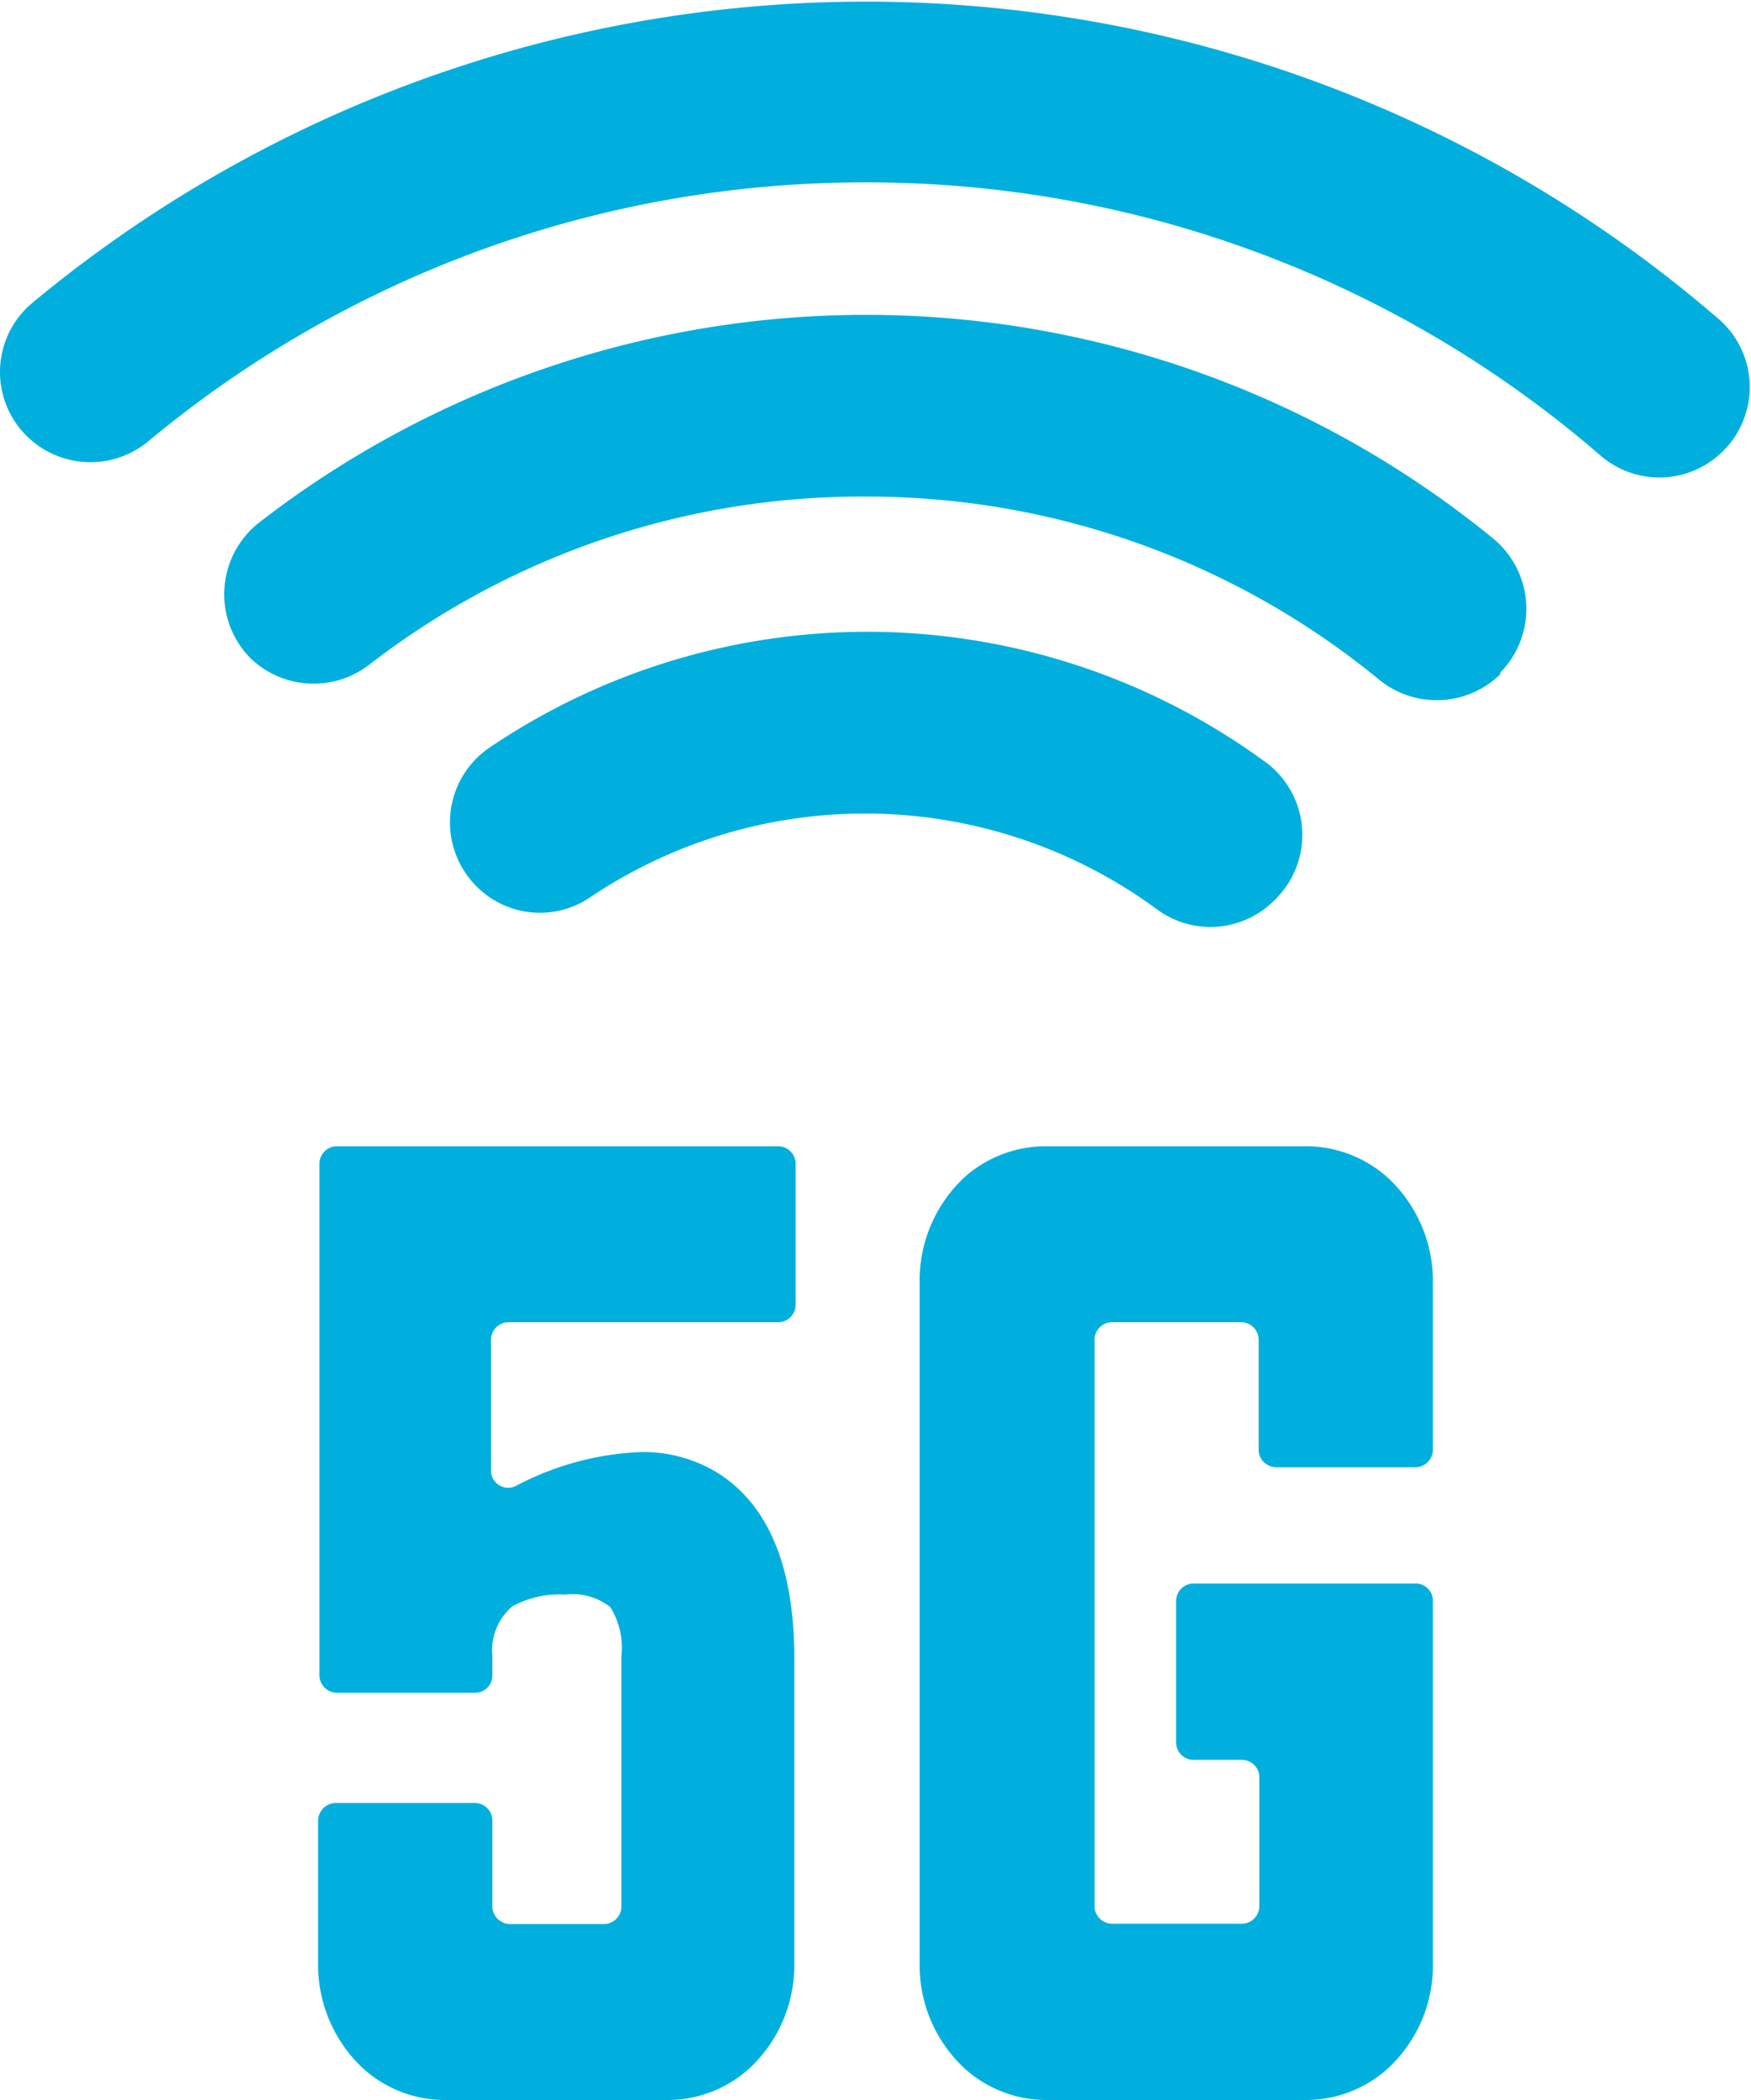 <svg xmlns="http://www.w3.org/2000/svg" viewBox="0 0 51.96 62.29"><defs><style>.a{fill:#00afdd;}</style></defs><path class="a" d="M23.61,38.7a.52.52,0,0,1-.52.52h-8a.52.52,0,0,0-.52.52v3.87a.51.51,0,0,0,.75.46,8.63,8.63,0,0,1,3.73-1,4.21,4.21,0,0,1,2.28.64q2.23,1.44,2.24,5.44V58.2a4.18,4.18,0,0,1-1.33,3.15,3.62,3.62,0,0,1-2.5.94H13.26a3.63,3.63,0,0,1-2.49-.94,4.21,4.21,0,0,1-1.33-3.14V54a.53.53,0,0,1,.52-.52H14.1a.52.52,0,0,1,.51.52v2.55a.53.53,0,0,0,.52.52h2.8a.52.52,0,0,0,.51-.52V49.11a2.26,2.26,0,0,0-.33-1.44,1.79,1.79,0,0,0-1.34-.37,2.87,2.87,0,0,0-1.57.35,1.71,1.71,0,0,0-.59,1.46v.58a.51.51,0,0,1-.51.52H10a.52.52,0,0,1-.52-.52V34.5A.52.52,0,0,1,10,34H23.09a.52.52,0,0,1,.52.52ZM42.52,43a.52.52,0,0,1-.52.52H37.87a.52.52,0,0,1-.52-.52V39.74a.52.52,0,0,0-.52-.52H33a.52.52,0,0,0-.52.52v16.8a.52.52,0,0,0,.52.52h3.85a.52.52,0,0,0,.52-.52V52.72a.52.52,0,0,0-.52-.52H35.42a.52.52,0,0,1-.52-.52v-4.2a.52.52,0,0,1,.52-.51H42a.51.51,0,0,1,.52.51V58.21a4.16,4.16,0,0,1-1.33,3.14,3.63,3.63,0,0,1-2.49.94H31.1a3.62,3.62,0,0,1-2.48-.94,4.17,4.17,0,0,1-1.33-3.14V38.07a4.18,4.18,0,0,1,1.33-3.15A3.62,3.62,0,0,1,31.1,34h7.6a3.63,3.63,0,0,1,2.49.94,4.18,4.18,0,0,1,1.33,3.15Z"/><path class="a" d="M25.72,14.73A23.93,23.93,0,0,1,40.9,20.14,2.7,2.7,0,0,0,44.52,20l0-.05a2.7,2.7,0,0,0-.24-4A29.41,29.41,0,0,0,7.69,15.5a2.7,2.7,0,0,0-.28,4l0,0a2.7,2.7,0,0,0,3.58.19A23.89,23.89,0,0,1,25.72,14.73Z"/><path class="a" d="M25.72,5.41A33.24,33.24,0,0,1,47.48,13.5a2.67,2.67,0,0,0,3.65-.12l0,0a2.67,2.67,0,0,0-.11-3.9A38.71,38.71,0,0,0,.94,9a2.67,2.67,0,0,0-.15,3.93l0,0a2.69,2.69,0,0,0,3.61.16A33.2,33.2,0,0,1,25.72,5.41Z"/><path class="a" d="M37.83,26.69l.05-.05a2.68,2.68,0,0,0-.28-4,20,20,0,0,0-23.08-.46,2.68,2.68,0,0,0-.38,4.11l0,0a2.65,2.65,0,0,0,3.38.32A14.63,14.63,0,0,1,34.37,27,2.67,2.67,0,0,0,37.83,26.69Z"/></svg>